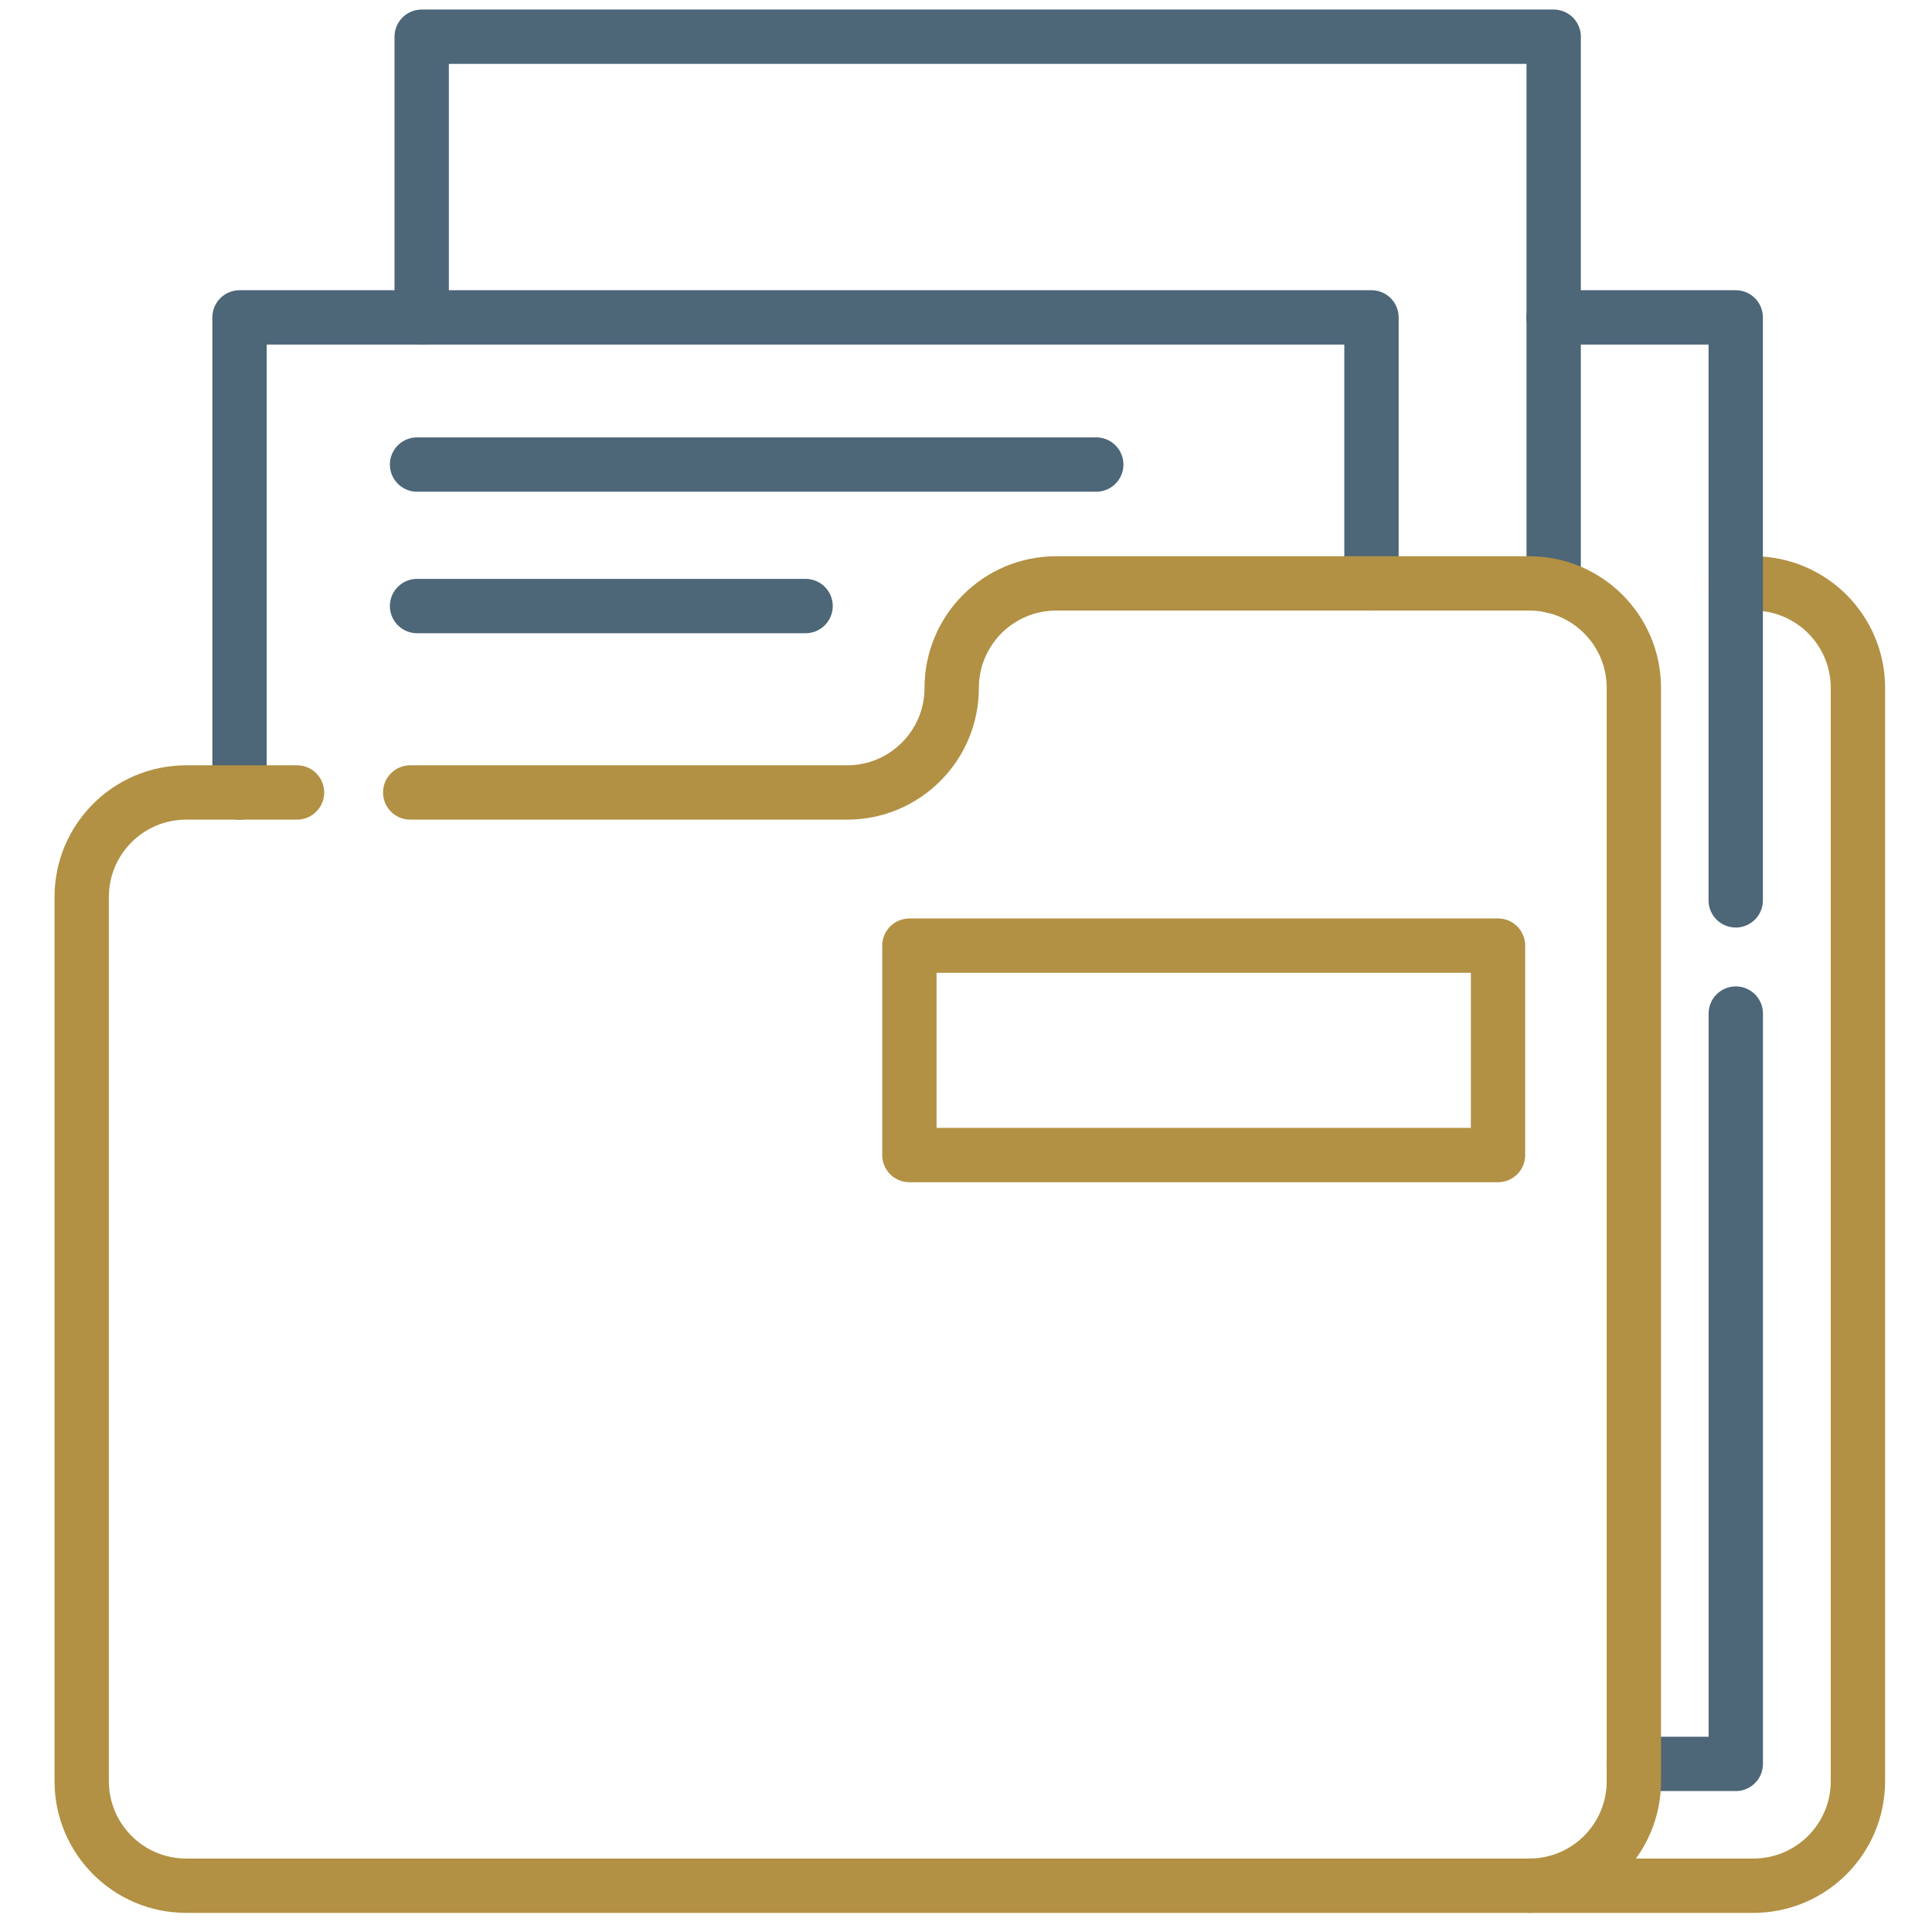 <svg xmlns="http://www.w3.org/2000/svg" fill="none" viewBox="0 0 160 160" height="160" width="160">
<mask height="160" width="160" y="0" x="0" maskUnits="userSpaceOnUse" style="mask-type:luminance" id="mask0_16719_9238">
<path fill="white" d="M160 0H0V160H160V0Z"></path>
</mask>
<g mask="url(#mask0_16719_9238)">
<mask height="160" width="160" y="0" x="0" maskUnits="userSpaceOnUse" style="mask-type:luminance" id="mask1_16719_9238">
<path fill="white" d="M0 1.52588e-05H160V160H0V1.52588e-05Z"></path>
</mask>
<g mask="url(#mask1_16719_9238)">
<path stroke-linejoin="round" stroke-linecap="round" stroke-miterlimit="10" stroke-width="4.5" stroke="#B29144" d="M143.75 48.316H145.209C149.987 48.316 153.866 52.191 153.866 56.972V65.629V82.547V147.51C153.866 152.291 149.987 156.166 145.209 156.166H126.656"></path>
<path stroke-linejoin="round" stroke-linecap="round" stroke-miterlimit="10" stroke-width="4.5" stroke="#4D6678" d="M113.58 48.316V26.285H50.002H34.917H19.836V65.629"></path>
<path stroke-linejoin="round" stroke-linecap="round" stroke-miterlimit="10" stroke-width="4.5" stroke="#4D6678" d="M128.669 48.553V3.041H113.584H50.006H34.922V26.284"></path>
<path stroke-linejoin="round" stroke-linecap="round" stroke-miterlimit="10" stroke-width="4.5" stroke="#4D6678" d="M143.75 83.939V146.078H135.312"></path>
<path stroke-linejoin="round" stroke-linecap="round" stroke-miterlimit="10" stroke-width="4.5" stroke="#4D6678" d="M128.664 26.284H143.745V74.564"></path>
<path stroke-linejoin="round" stroke-linecap="round" stroke-miterlimit="10" stroke-width="4.5" stroke="#4D6678" d="M34.539 38.472H90.786"></path>
<path stroke-linejoin="round" stroke-linecap="round" stroke-miterlimit="10" stroke-width="4.5" stroke="#4D6678" d="M34.539 50.19H66.715"></path>
<path stroke-linejoin="round" stroke-linecap="round" stroke-miterlimit="10" stroke-width="4.5" stroke="#B29144" d="M24.598 65.629H15.422C10.641 65.629 6.766 69.504 6.766 74.285V147.509C6.766 152.29 10.641 156.166 15.422 156.166H126.653C131.434 156.166 135.31 152.29 135.31 147.509V82.548V65.629V56.972C135.31 52.191 131.434 48.315 126.653 48.315H87.471C82.69 48.315 78.815 52.191 78.815 56.972C78.815 61.753 74.939 65.629 70.158 65.629H33.973"></path>
<path stroke-linejoin="round" stroke-linecap="round" stroke-miterlimit="10" stroke-width="4.5" stroke="#B29144" d="M124.06 95.656H75.312V78.313H124.06V95.656Z"></path>
</g>
</g>
</svg>
